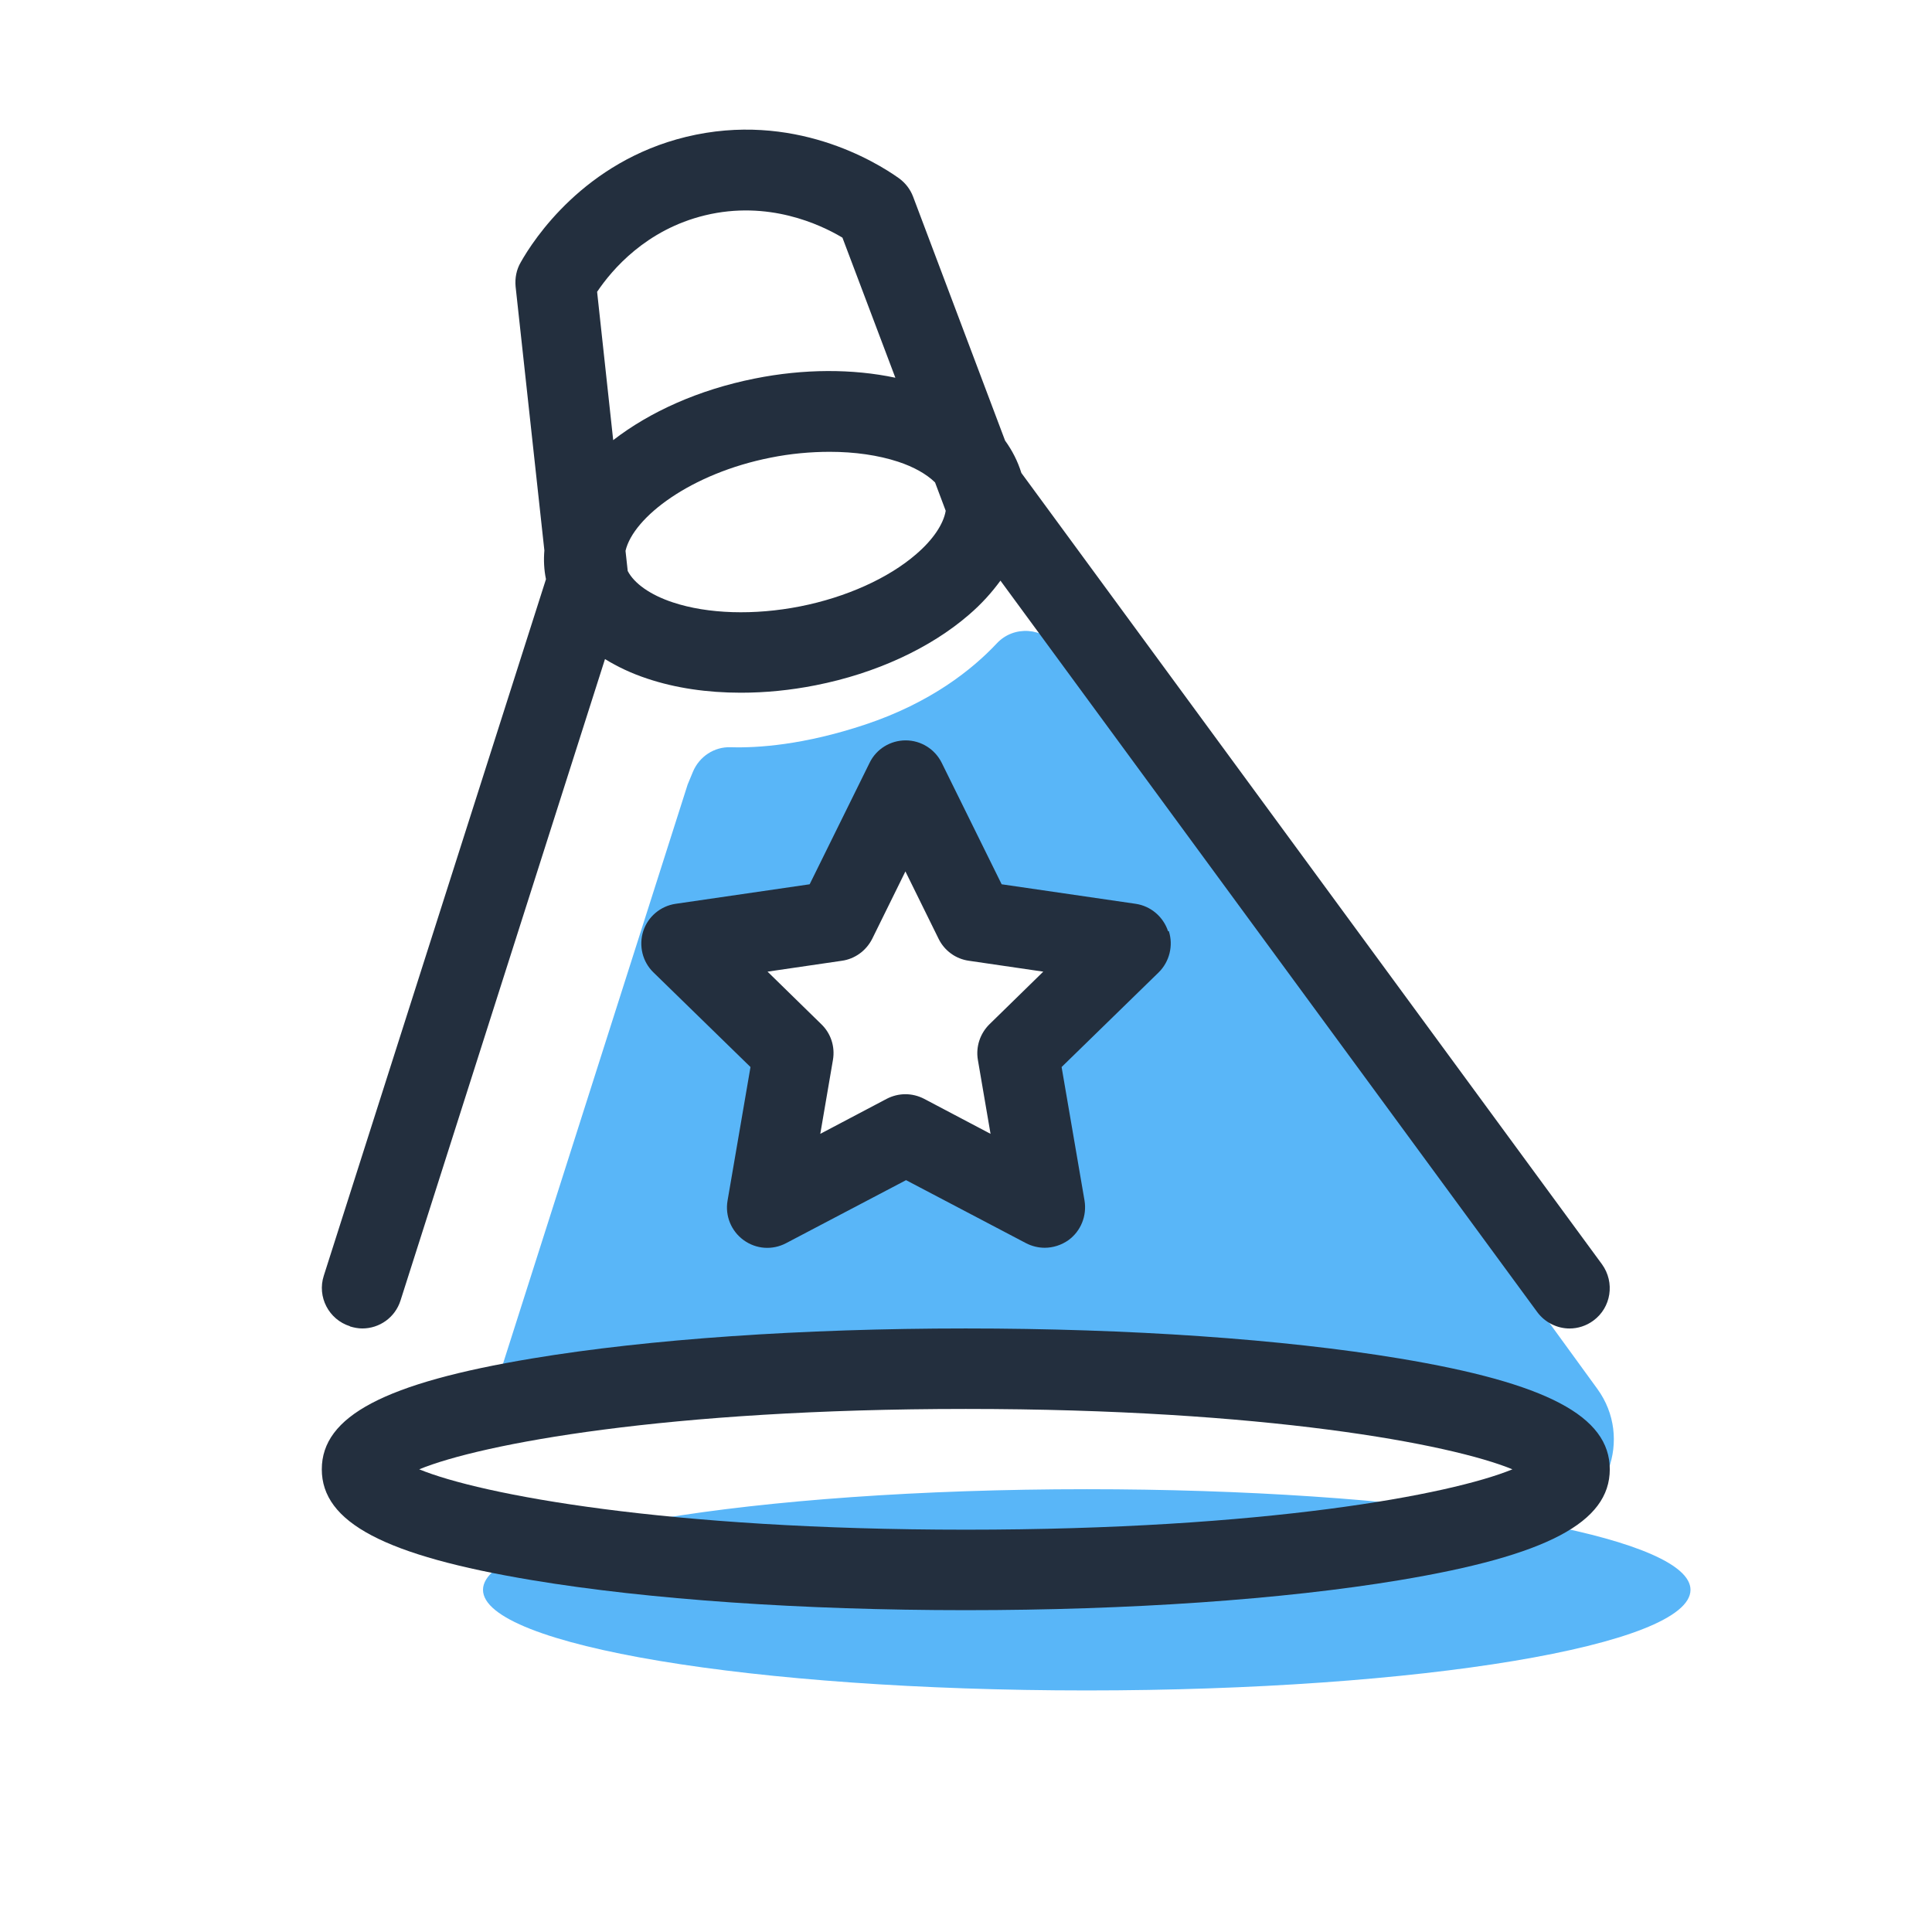 <?xml version="1.0" encoding="utf-8"?>
<!-- Generator: Adobe Illustrator 28.0.0, SVG Export Plug-In . SVG Version: 6.00 Build 0)  -->
<svg version="1.1" id="Layer_1" xmlns="http://www.w3.org/2000/svg" xmlns:xlink="http://www.w3.org/1999/xlink" x="0px" y="0px"
	 viewBox="0 0 64 64" style="enable-background:new 0 0 64 64;" xml:space="preserve">
<style type="text/css">
	.st0{fill:#59B6F8;}
	.st1{fill:#232F3E;}
</style>
<path class="st0" d="M51.127,50.487c0.053-0.013,0.1-0.02,0.153-0.033c1.973-0.473,2.827-2.807,1.633-4.447
	L35.06,21.453c-0.493-0.673-1.473-0.747-2.04-0.14c-0.813,0.867-2.193,1.967-4.353,2.687
	c-2.04,0.68-3.573,0.78-4.46,0.753c-0.547-0.02-1.04,0.307-1.253,0.813l-0.127,0.307c0,0-0.033,0.073-0.047,0.113
	l-6.58,20.64c0.227-0.047,0.467-0.1,0.707-0.147c0.493-0.093,1.013-0.18,1.56-0.267
	c0.027-0.007,0.06-0.007,0.087-0.013c0.247-0.033,0.5-0.073,0.753-0.107c0.867-0.12,1.787-0.227,2.76-0.32
	c0.327-0.027,0.66-0.06,0.993-0.087c0.333-0.027,0.68-0.053,1.027-0.08c0.34-0.027,0.687-0.047,1.04-0.073
	c0.72-0.04,1.453-0.08,2.207-0.107c0.373-0.013,0.753-0.027,1.133-0.04c1.147-0.033,2.327-0.053,3.533-0.053
	c11.047,0,20,1.493,20,3.333c0,0.567-0.847,1.1-2.347,1.567c-3.573-0.56-8.373-0.9-13.653-0.9
	c-11.047,0-20,1.493-20,3.333s8.953,3.333,20,3.333s20-1.493,20-3.333C56,51.833,54.16,51.073,51.127,50.487z
	 M34.593,39.987L30,37.573l-4.593,2.413l0.88-5.113l-3.72-3.62L27.7,30.507l2.3-4.653l2.3,4.653l5.133,0.747l-3.72,3.62
	L34.593,39.987z"/>
<path class="st1" d="M11.594,43.94c0.133,0.04,0.273,0.067,0.407,0.067c0.567,0,1.087-0.36,1.267-0.927l6.773-21.247
	c0.413,0.253,0.873,0.473,1.4,0.647c0.933,0.313,1.987,0.467,3.1,0.467c0.807,0,1.64-0.08,2.48-0.247
	c1.993-0.393,3.793-1.227,5.073-2.333c0.42-0.36,0.76-0.74,1.047-1.133l17.78,24.227
	c0.26,0.353,0.667,0.547,1.073,0.547c0.273,0,0.553-0.087,0.787-0.26c0.593-0.433,0.72-1.267,0.287-1.867
	L33.834,15.667c-0.12-0.387-0.3-0.74-0.54-1.073l-3.047-8.08c-0.093-0.247-0.26-0.46-0.473-0.613
	c-0.76-0.54-3.5-2.227-7.047-1.367c-3.367,0.82-5.047,3.387-5.48,4.16c-0.14,0.24-0.193,0.52-0.167,0.8l0.953,8.74
	c-0.027,0.32-0.013,0.633,0.053,0.953l-7.36,23.073c-0.227,0.7,0.167,1.453,0.867,1.673V43.94z M30.354,18.354
	c-0.92,0.8-2.327,1.433-3.847,1.733c-1.52,0.3-3.06,0.253-4.22-0.133c-0.747-0.247-1.28-0.627-1.493-1.04l-0.073-0.667
	c0.26-1.12,2.173-2.567,4.807-3.087c0.66-0.133,1.327-0.193,1.96-0.193c0.827,0,1.607,0.113,2.26,0.327
	c0.527,0.173,0.947,0.413,1.227,0.687l0.353,0.94C31.253,17.36,30.913,17.873,30.354,18.354z M23.354,7.133
	c2.093-0.507,3.82,0.3,4.553,0.74l1.753,4.64c-1.413-0.3-3.033-0.3-4.66,0.027c-1.867,0.373-3.48,1.107-4.687,2.04
	l-0.533-4.913C20.273,8.933,21.4,7.607,23.354,7.133z M38.694,30.847c-0.16-0.48-0.573-0.833-1.073-0.907
	l-4.44-0.647l-1.987-4.027c-0.227-0.453-0.687-0.74-1.193-0.74c-0.507,0-0.973,0.287-1.193,0.74l-1.987,4.027
	l-4.44,0.647c-0.5,0.073-0.92,0.427-1.073,0.907c-0.153,0.48-0.027,1.013,0.34,1.367l3.213,3.133l-0.76,4.427
	c-0.087,0.5,0.12,1.007,0.533,1.307c0.413,0.3,0.953,0.34,1.407,0.1l3.973-2.087l3.973,2.087
	c0.193,0.1,0.407,0.153,0.62,0.153c0.273,0,0.553-0.087,0.787-0.253c0.413-0.3,0.613-0.807,0.533-1.307l-0.76-4.427
	l3.213-3.133c0.36-0.353,0.493-0.887,0.34-1.367H38.694z M32.78,33.927c-0.313,0.307-0.46,0.747-0.387,1.18
	l0.42,2.453l-2.2-1.16c-0.193-0.1-0.407-0.153-0.62-0.153s-0.427,0.053-0.62,0.153l-2.2,1.16l0.42-2.453
	c0.073-0.433-0.067-0.873-0.387-1.18l-1.78-1.74l2.46-0.36c0.433-0.06,0.807-0.333,1.007-0.727l1.1-2.233l1.1,2.233
	c0.193,0.393,0.567,0.667,1.007,0.727l2.46,0.36L32.78,33.927z M46.353,45c-3.847-0.64-8.947-0.993-14.36-0.993
	s-10.513,0.353-14.36,0.993c-4.887,0.813-6.973,1.913-6.973,3.673s2.087,2.86,6.973,3.673
	c3.847,0.64,8.947,0.993,14.36,0.993s10.513-0.353,14.36-0.993c4.887-0.813,6.973-1.913,6.973-3.673
	S51.24,45.813,46.353,45z M31.994,50.673c-9.907,0-16.067-1.16-18.107-2c2.04-0.84,8.2-2,18.107-2
	s16.067,1.16,18.107,2C48.06,49.514,41.9,50.673,31.994,50.673z"/>
</svg>
